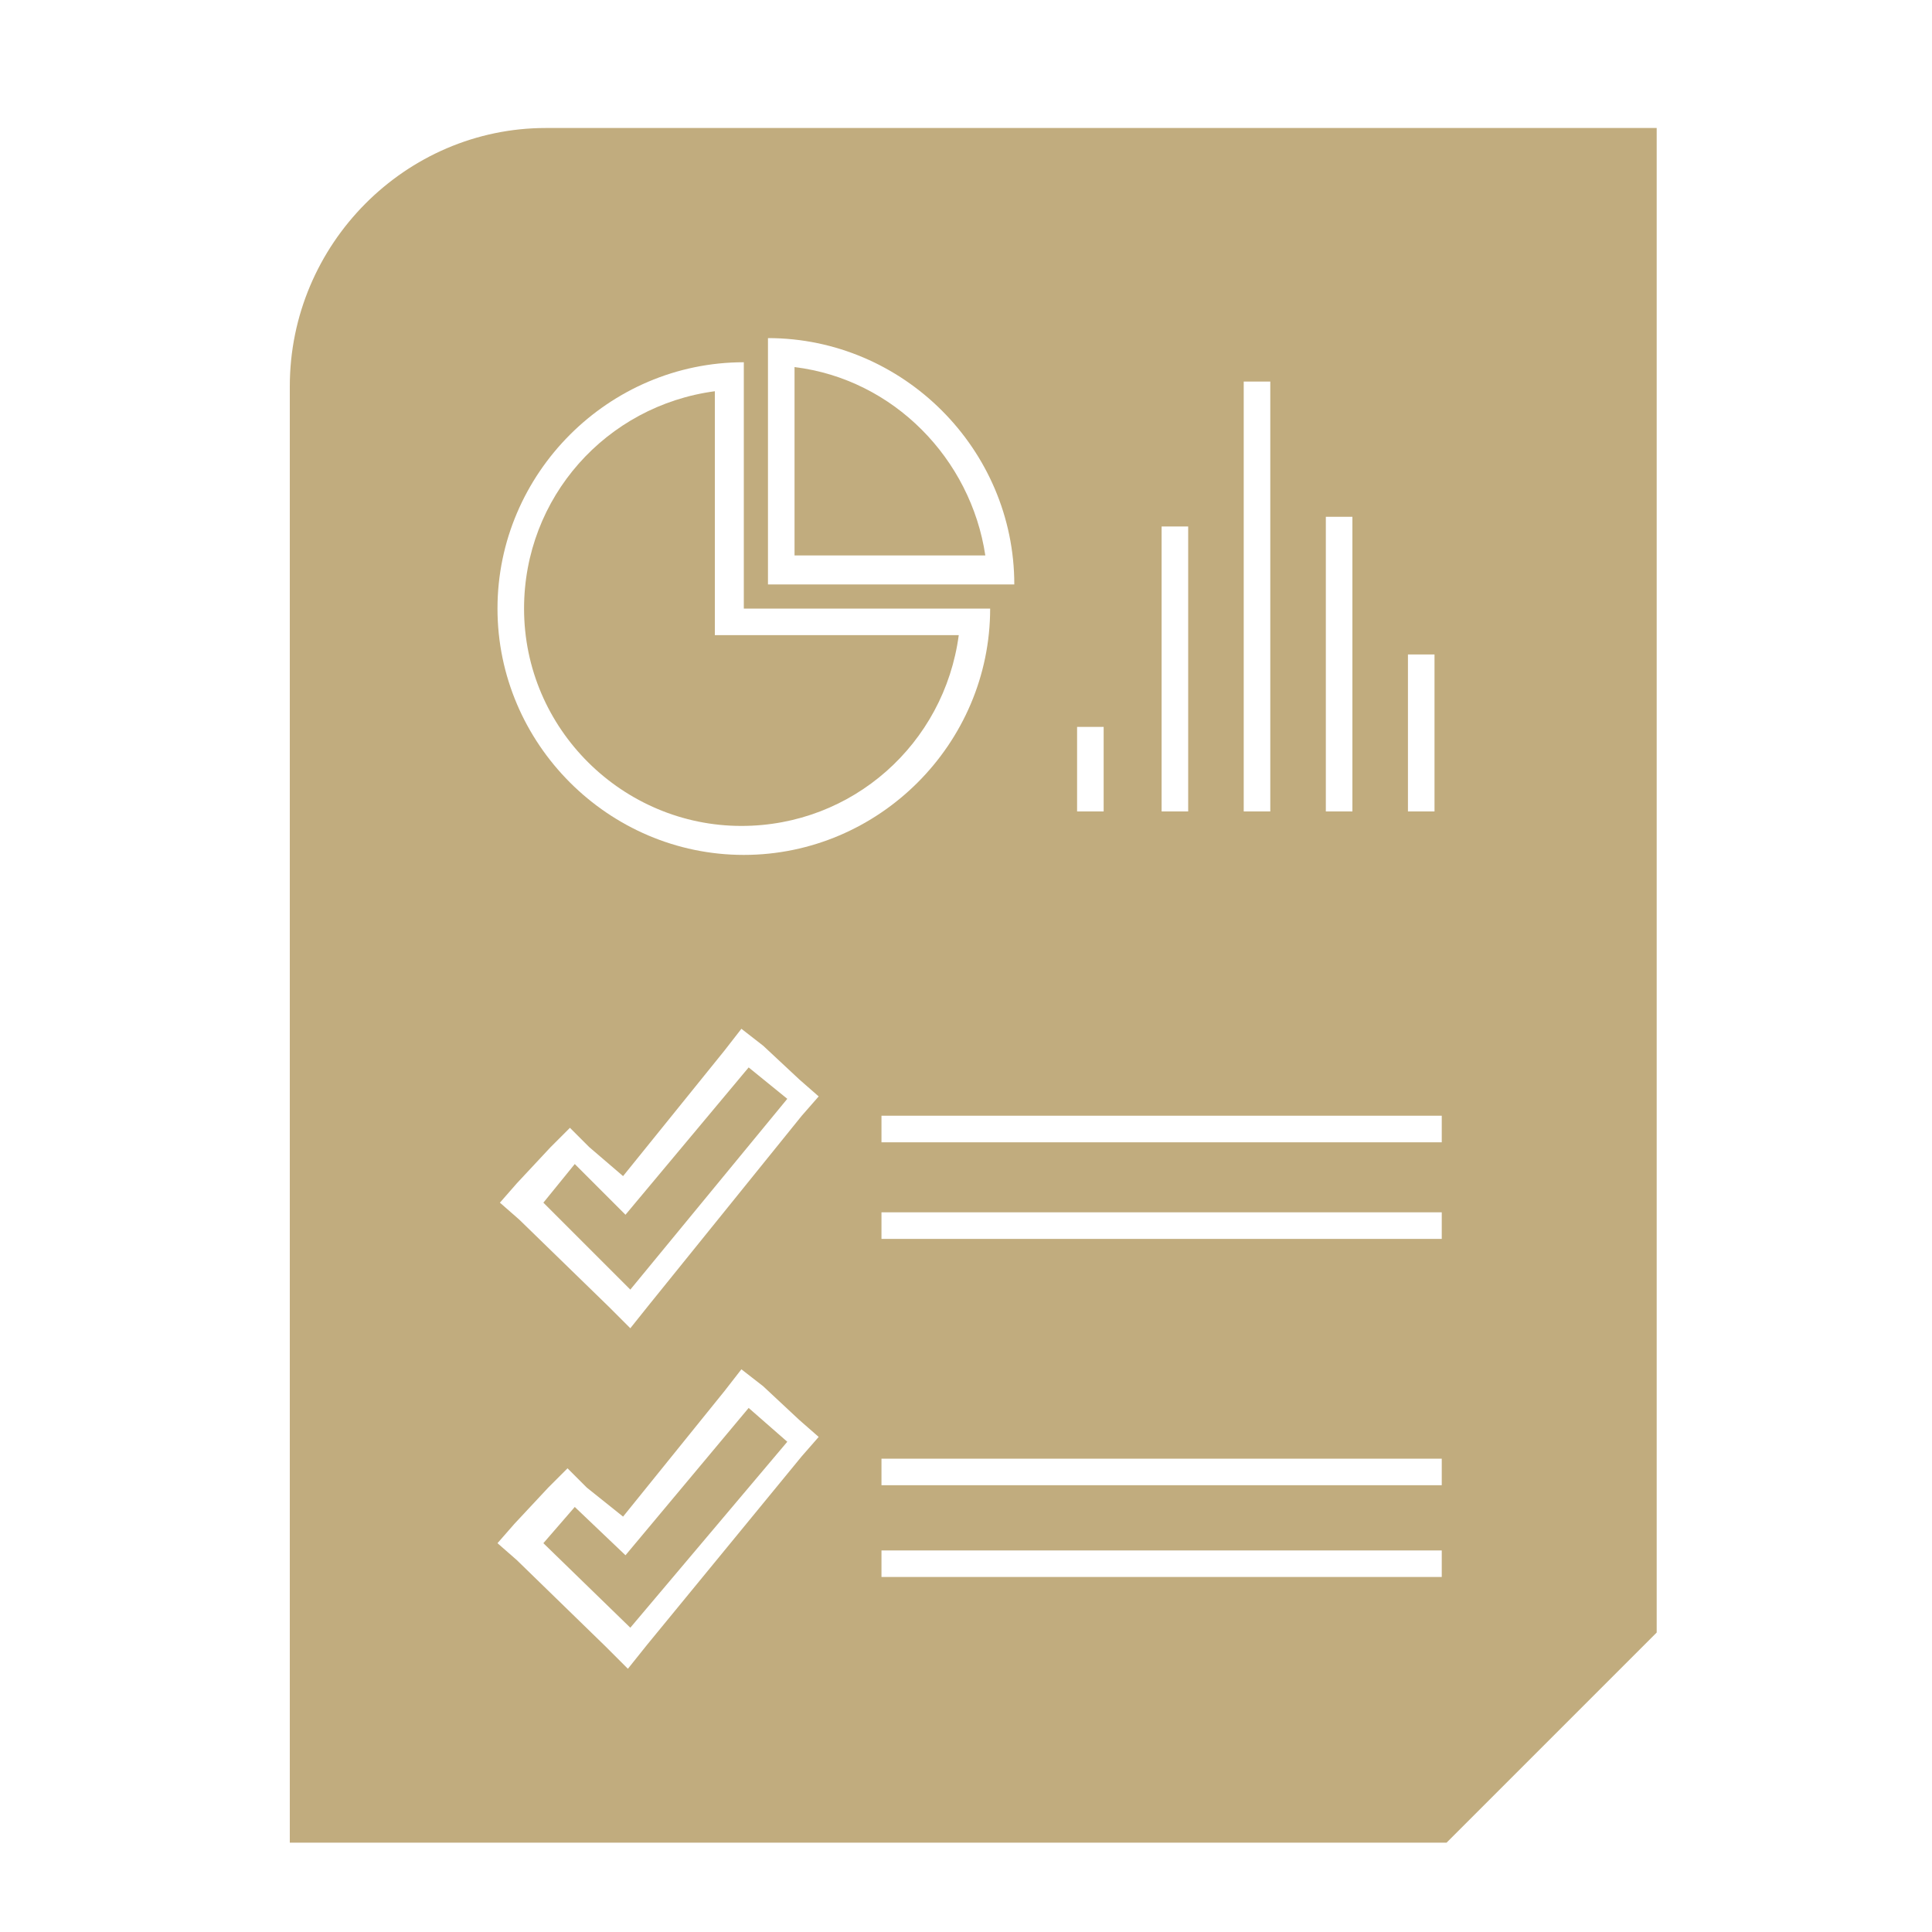 <?xml version="1.0" encoding="utf-8"?>
<!-- Generator: Adobe Illustrator 18.1.1, SVG Export Plug-In . SVG Version: 6.00 Build 0)  -->
<svg version="1.1" id="Слой_1" xmlns="http://www.w3.org/2000/svg" xmlns:xlink="http://www.w3.org/1999/xlink" x="0px" y="0px"
	 viewBox="0 0 80 80" enable-background="new 0 0 80 80" xml:space="preserve">
<path fill="#C1AC7E" d="M36.5,64.2h23.2v1.1H36.5V64.2z M36.5,60.4h23.2v1.1H36.5V60.4z M36.5,50.2h23.2v1.1H36.5V50.2z M36.5,46.2
	h23.2v1.1H36.5V46.2z M25.8,62.8l4.2-5.2l0.7-0.9l0.9,0.7l1.5,1.4l0.8,0.7l-0.7,0.8l-6.4,7.8l-0.8,1l-0.9-0.9l-3.7-3.6l-0.8-0.7
	l0.7-0.8l1.4-1.5l0.8-0.8l0.8,0.8L25.8,62.8z M25.8,48.7l4.2-5.2l0.7-0.9l0.9,0.7l1.5,1.4l0.8,0.7l-0.7,0.8L26.9,54l-0.8,1l-0.9-0.9
	l-3.7-3.6l-0.8-0.7l0.7-0.8l1.4-1.5l0.8-0.8l0.8,0.8L25.8,48.7z M44.6,30.1h1.1v3.5h-1.1V30.1z M58.3,27.1h1.1v6.5h-1.1V27.1z
	 M54.9,21.4H56v12.2h-1.1V21.4z M51.5,15.8h1.1v17.8h-1.1V15.8z M48.1,21.8h1.1v11.8h-1.1V21.8z M31.8,24.2V14
	C37.4,14,42,18.6,42,24.2H31.8z M20.6,25.2c0-5.6,4.6-10.2,10.2-10.2v10.2h10.2c0,5.6-4.6,10.2-10.2,10.2S20.6,30.8,20.6,25.2
	 M12,16v60.3h47.9l8.7-8.7V5.3h-46C16.8,5.3,12,10.1,12,16"/>
<path fill="#C1AC7E" d="M32.9,15.2V23h7.9C40.2,19,37,15.7,32.9,15.2"/>
<path fill="#C1AC7E" d="M21.7,25.2c0,5,4.1,9,9,9c4.6,0,8.4-3.4,9-7.9h-9h-1.1v-1.1v-9C25.1,16.8,21.7,20.6,21.7,25.2"/>
<polygon fill="#C1AC7E" points="22.5,49.8 26.1,53.4 32.6,45.5 31,44.2 25.9,50.3 23.8,48.2 "/>
<polygon fill="#C1AC7E" points="22.5,63.9 26.1,67.4 32.6,59.7 31,58.3 25.9,64.4 23.8,62.4 "/>
</svg>
